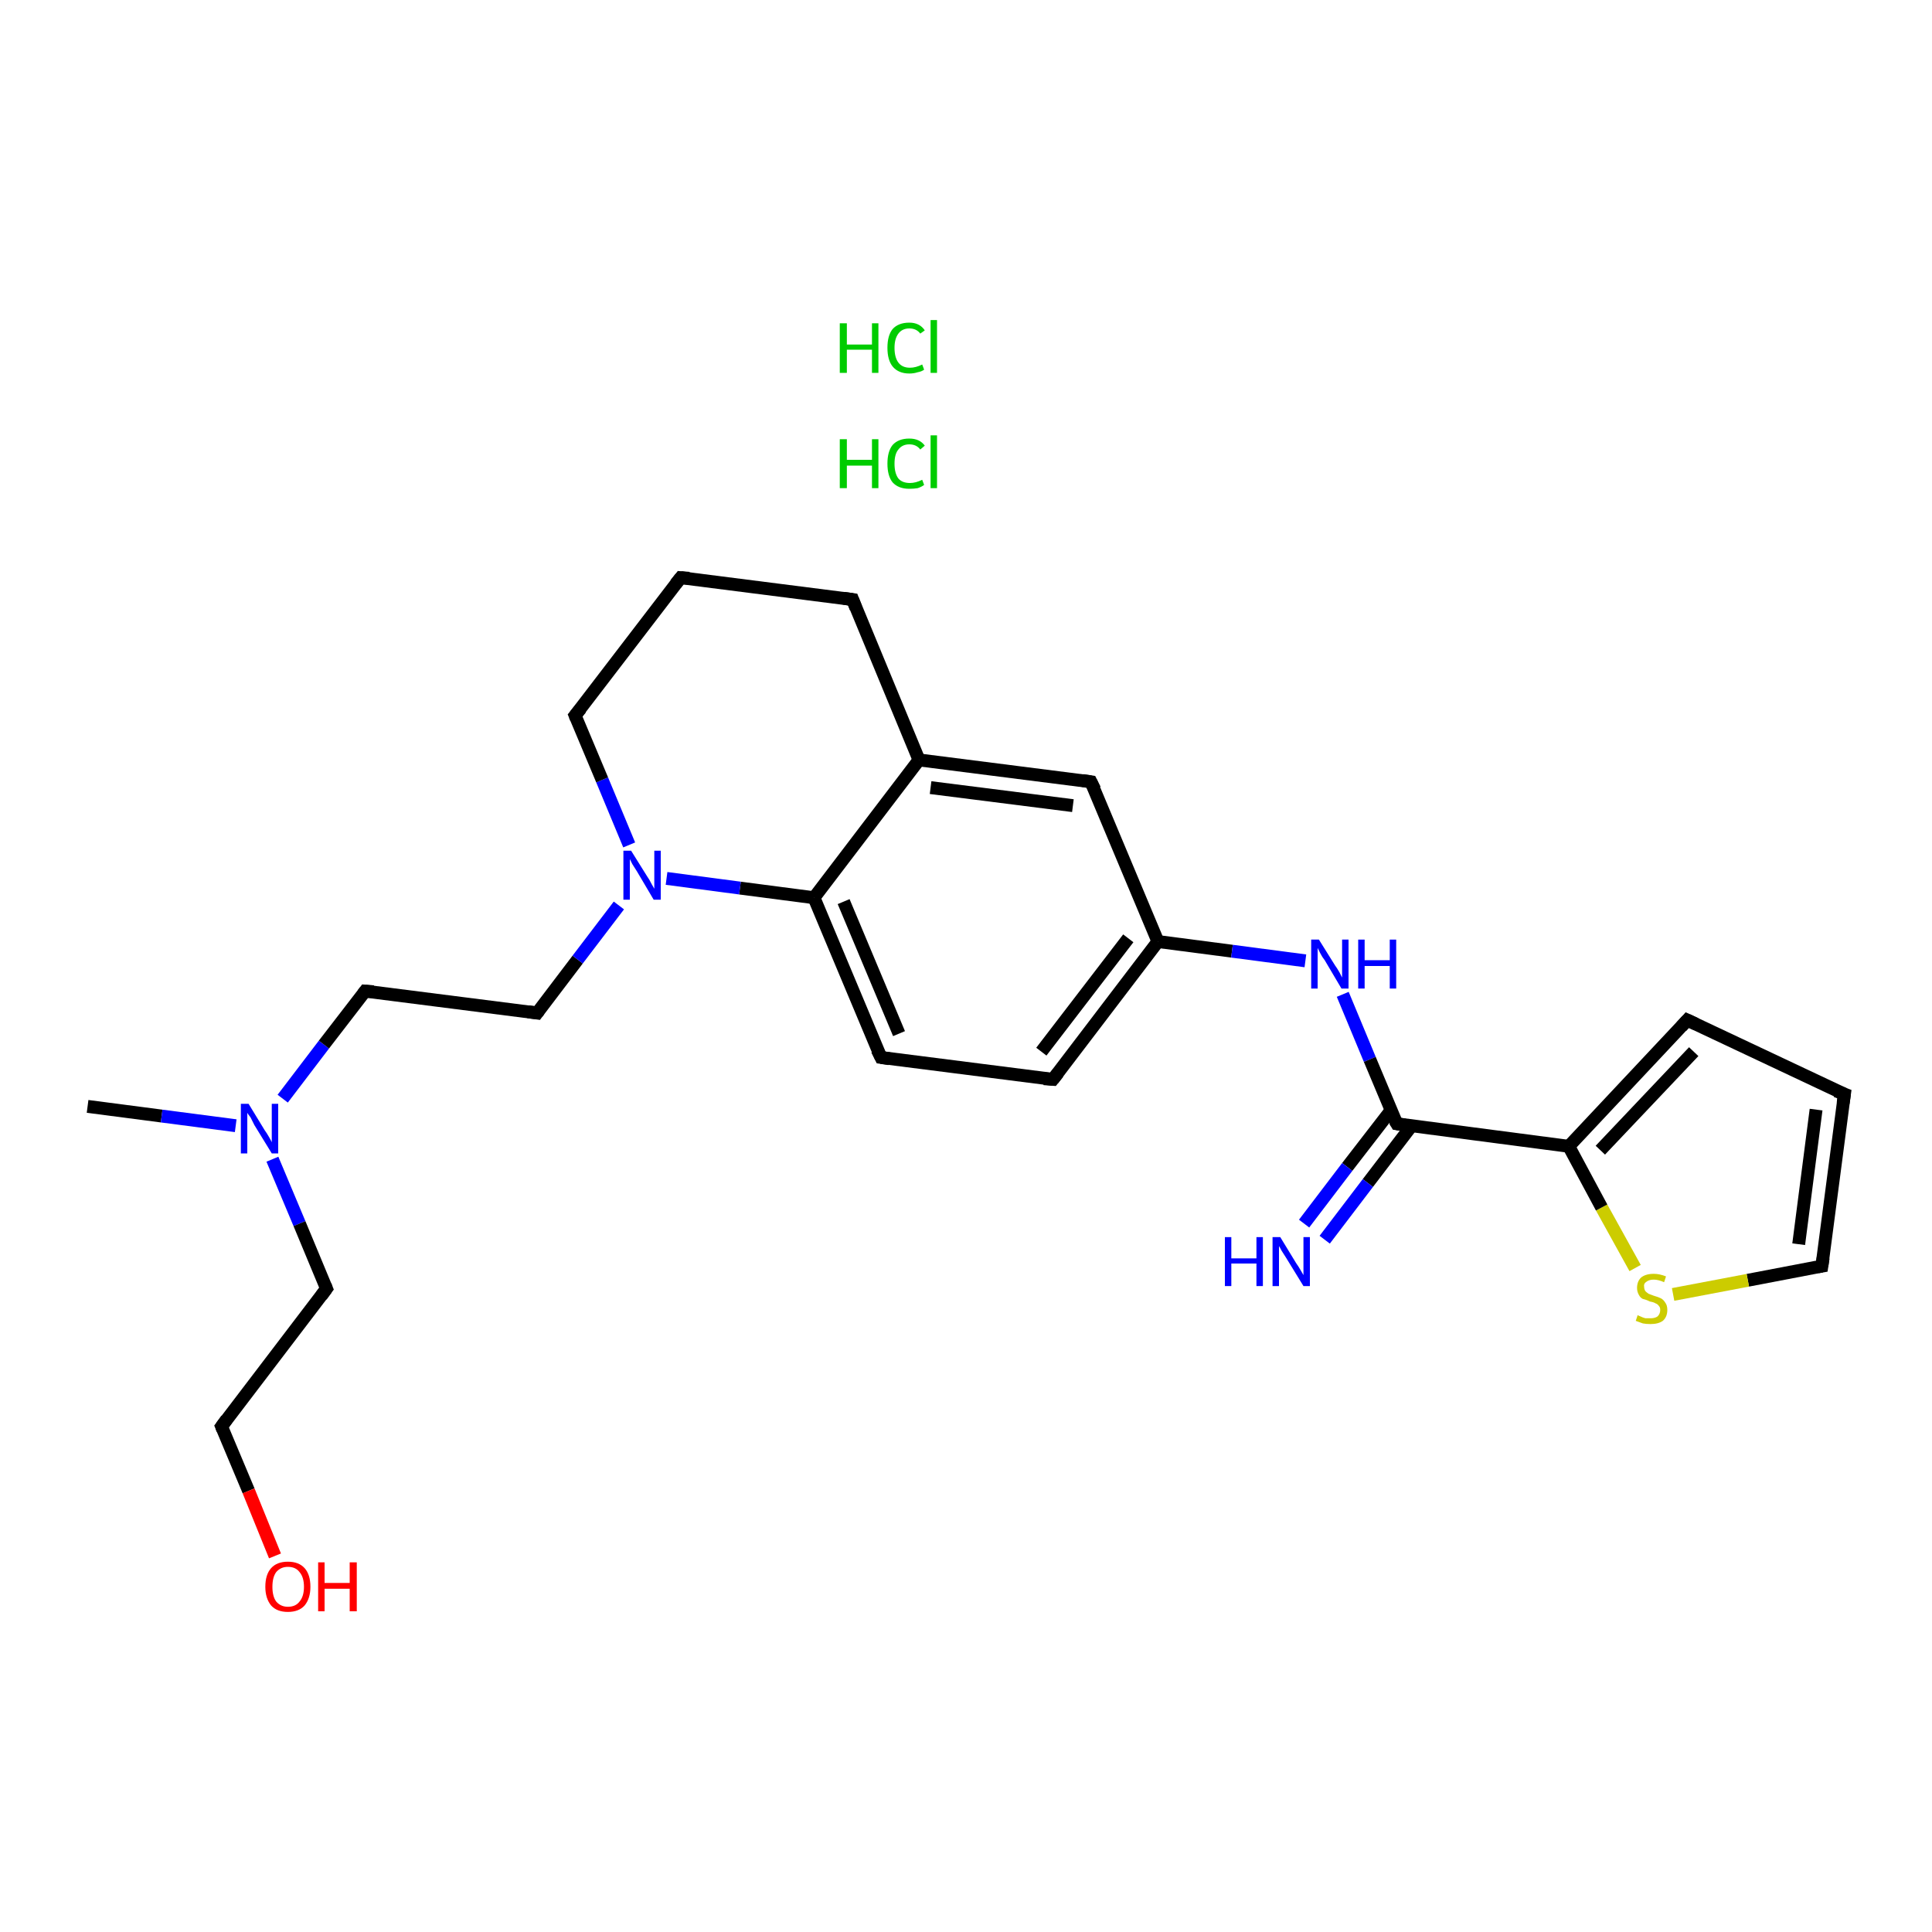 <?xml version='1.0' encoding='iso-8859-1'?>
<svg version='1.1' baseProfile='full'
              xmlns='http://www.w3.org/2000/svg'
                      xmlns:rdkit='http://www.rdkit.org/xml'
                      xmlns:xlink='http://www.w3.org/1999/xlink'
                  xml:space='preserve'
width='300px' height='300px' viewBox='0 0 300 300'>
<!-- END OF HEADER -->
<rect style='opacity:1.0;fill:#FFFFFF;stroke:none' width='300.0' height='300.0' x='0.0' y='0.0'> </rect>
<path class='bond-0 atom-0 atom-1' d='M 13.6,171.8 L 25.1,173.3' style='fill:none;fill-rule:evenodd;stroke:#000000;stroke-width:2.0px;stroke-linecap:butt;stroke-linejoin:miter;stroke-opacity:1' />
<path class='bond-0 atom-0 atom-1' d='M 25.1,173.3 L 36.6,174.8' style='fill:none;fill-rule:evenodd;stroke:#0000FF;stroke-width:2.0px;stroke-linecap:butt;stroke-linejoin:miter;stroke-opacity:1' />
<path class='bond-1 atom-1 atom-2' d='M 42.3,180.0 L 46.5,190.0' style='fill:none;fill-rule:evenodd;stroke:#0000FF;stroke-width:2.0px;stroke-linecap:butt;stroke-linejoin:miter;stroke-opacity:1' />
<path class='bond-1 atom-1 atom-2' d='M 46.5,190.0 L 50.7,200.1' style='fill:none;fill-rule:evenodd;stroke:#000000;stroke-width:2.0px;stroke-linecap:butt;stroke-linejoin:miter;stroke-opacity:1' />
<path class='bond-2 atom-2 atom-3' d='M 50.7,200.1 L 34.4,221.5' style='fill:none;fill-rule:evenodd;stroke:#000000;stroke-width:2.0px;stroke-linecap:butt;stroke-linejoin:miter;stroke-opacity:1' />
<path class='bond-3 atom-3 atom-4' d='M 34.4,221.5 L 38.6,231.5' style='fill:none;fill-rule:evenodd;stroke:#000000;stroke-width:2.0px;stroke-linecap:butt;stroke-linejoin:miter;stroke-opacity:1' />
<path class='bond-3 atom-3 atom-4' d='M 38.6,231.5 L 42.7,241.6' style='fill:none;fill-rule:evenodd;stroke:#FF0000;stroke-width:2.0px;stroke-linecap:butt;stroke-linejoin:miter;stroke-opacity:1' />
<path class='bond-4 atom-1 atom-5' d='M 43.9,170.6 L 50.3,162.2' style='fill:none;fill-rule:evenodd;stroke:#0000FF;stroke-width:2.0px;stroke-linecap:butt;stroke-linejoin:miter;stroke-opacity:1' />
<path class='bond-4 atom-1 atom-5' d='M 50.3,162.2 L 56.7,153.9' style='fill:none;fill-rule:evenodd;stroke:#000000;stroke-width:2.0px;stroke-linecap:butt;stroke-linejoin:miter;stroke-opacity:1' />
<path class='bond-5 atom-5 atom-6' d='M 56.7,153.9 L 83.4,157.3' style='fill:none;fill-rule:evenodd;stroke:#000000;stroke-width:2.0px;stroke-linecap:butt;stroke-linejoin:miter;stroke-opacity:1' />
<path class='bond-6 atom-6 atom-7' d='M 83.4,157.3 L 89.7,149.0' style='fill:none;fill-rule:evenodd;stroke:#000000;stroke-width:2.0px;stroke-linecap:butt;stroke-linejoin:miter;stroke-opacity:1' />
<path class='bond-6 atom-6 atom-7' d='M 89.7,149.0 L 96.1,140.6' style='fill:none;fill-rule:evenodd;stroke:#0000FF;stroke-width:2.0px;stroke-linecap:butt;stroke-linejoin:miter;stroke-opacity:1' />
<path class='bond-7 atom-7 atom-8' d='M 97.7,131.2 L 93.5,121.1' style='fill:none;fill-rule:evenodd;stroke:#0000FF;stroke-width:2.0px;stroke-linecap:butt;stroke-linejoin:miter;stroke-opacity:1' />
<path class='bond-7 atom-7 atom-8' d='M 93.5,121.1 L 89.3,111.1' style='fill:none;fill-rule:evenodd;stroke:#000000;stroke-width:2.0px;stroke-linecap:butt;stroke-linejoin:miter;stroke-opacity:1' />
<path class='bond-8 atom-8 atom-9' d='M 89.3,111.1 L 105.7,89.7' style='fill:none;fill-rule:evenodd;stroke:#000000;stroke-width:2.0px;stroke-linecap:butt;stroke-linejoin:miter;stroke-opacity:1' />
<path class='bond-9 atom-9 atom-10' d='M 105.7,89.7 L 132.4,93.1' style='fill:none;fill-rule:evenodd;stroke:#000000;stroke-width:2.0px;stroke-linecap:butt;stroke-linejoin:miter;stroke-opacity:1' />
<path class='bond-10 atom-10 atom-11' d='M 132.4,93.1 L 142.7,118.0' style='fill:none;fill-rule:evenodd;stroke:#000000;stroke-width:2.0px;stroke-linecap:butt;stroke-linejoin:miter;stroke-opacity:1' />
<path class='bond-11 atom-11 atom-12' d='M 142.7,118.0 L 169.4,121.4' style='fill:none;fill-rule:evenodd;stroke:#000000;stroke-width:2.0px;stroke-linecap:butt;stroke-linejoin:miter;stroke-opacity:1' />
<path class='bond-11 atom-11 atom-12' d='M 144.5,122.3 L 166.6,125.1' style='fill:none;fill-rule:evenodd;stroke:#000000;stroke-width:2.0px;stroke-linecap:butt;stroke-linejoin:miter;stroke-opacity:1' />
<path class='bond-12 atom-12 atom-13' d='M 169.4,121.4 L 179.8,146.2' style='fill:none;fill-rule:evenodd;stroke:#000000;stroke-width:2.0px;stroke-linecap:butt;stroke-linejoin:miter;stroke-opacity:1' />
<path class='bond-13 atom-13 atom-14' d='M 179.8,146.2 L 191.3,147.7' style='fill:none;fill-rule:evenodd;stroke:#000000;stroke-width:2.0px;stroke-linecap:butt;stroke-linejoin:miter;stroke-opacity:1' />
<path class='bond-13 atom-13 atom-14' d='M 191.3,147.7 L 202.7,149.2' style='fill:none;fill-rule:evenodd;stroke:#0000FF;stroke-width:2.0px;stroke-linecap:butt;stroke-linejoin:miter;stroke-opacity:1' />
<path class='bond-14 atom-14 atom-15' d='M 208.5,154.4 L 212.7,164.5' style='fill:none;fill-rule:evenodd;stroke:#0000FF;stroke-width:2.0px;stroke-linecap:butt;stroke-linejoin:miter;stroke-opacity:1' />
<path class='bond-14 atom-14 atom-15' d='M 212.7,164.5 L 216.9,174.5' style='fill:none;fill-rule:evenodd;stroke:#000000;stroke-width:2.0px;stroke-linecap:butt;stroke-linejoin:miter;stroke-opacity:1' />
<path class='bond-15 atom-15 atom-16' d='M 216.0,172.4 L 209.2,181.2' style='fill:none;fill-rule:evenodd;stroke:#000000;stroke-width:2.0px;stroke-linecap:butt;stroke-linejoin:miter;stroke-opacity:1' />
<path class='bond-15 atom-15 atom-16' d='M 209.2,181.2 L 202.5,190.0' style='fill:none;fill-rule:evenodd;stroke:#0000FF;stroke-width:2.0px;stroke-linecap:butt;stroke-linejoin:miter;stroke-opacity:1' />
<path class='bond-15 atom-15 atom-16' d='M 219.2,174.8 L 212.4,183.7' style='fill:none;fill-rule:evenodd;stroke:#000000;stroke-width:2.0px;stroke-linecap:butt;stroke-linejoin:miter;stroke-opacity:1' />
<path class='bond-15 atom-15 atom-16' d='M 212.4,183.7 L 205.7,192.5' style='fill:none;fill-rule:evenodd;stroke:#0000FF;stroke-width:2.0px;stroke-linecap:butt;stroke-linejoin:miter;stroke-opacity:1' />
<path class='bond-16 atom-15 atom-17' d='M 216.9,174.5 L 243.6,178.0' style='fill:none;fill-rule:evenodd;stroke:#000000;stroke-width:2.0px;stroke-linecap:butt;stroke-linejoin:miter;stroke-opacity:1' />
<path class='bond-17 atom-17 atom-18' d='M 243.6,178.0 L 262.0,158.4' style='fill:none;fill-rule:evenodd;stroke:#000000;stroke-width:2.0px;stroke-linecap:butt;stroke-linejoin:miter;stroke-opacity:1' />
<path class='bond-17 atom-17 atom-18' d='M 248.5,178.6 L 263.0,163.3' style='fill:none;fill-rule:evenodd;stroke:#000000;stroke-width:2.0px;stroke-linecap:butt;stroke-linejoin:miter;stroke-opacity:1' />
<path class='bond-18 atom-18 atom-19' d='M 262.0,158.4 L 286.4,169.9' style='fill:none;fill-rule:evenodd;stroke:#000000;stroke-width:2.0px;stroke-linecap:butt;stroke-linejoin:miter;stroke-opacity:1' />
<path class='bond-19 atom-19 atom-20' d='M 286.4,169.9 L 282.9,196.6' style='fill:none;fill-rule:evenodd;stroke:#000000;stroke-width:2.0px;stroke-linecap:butt;stroke-linejoin:miter;stroke-opacity:1' />
<path class='bond-19 atom-19 atom-20' d='M 282.0,172.3 L 279.3,193.2' style='fill:none;fill-rule:evenodd;stroke:#000000;stroke-width:2.0px;stroke-linecap:butt;stroke-linejoin:miter;stroke-opacity:1' />
<path class='bond-20 atom-20 atom-21' d='M 282.9,196.6 L 271.4,198.8' style='fill:none;fill-rule:evenodd;stroke:#000000;stroke-width:2.0px;stroke-linecap:butt;stroke-linejoin:miter;stroke-opacity:1' />
<path class='bond-20 atom-20 atom-21' d='M 271.4,198.8 L 259.8,201.0' style='fill:none;fill-rule:evenodd;stroke:#CCCC00;stroke-width:2.0px;stroke-linecap:butt;stroke-linejoin:miter;stroke-opacity:1' />
<path class='bond-21 atom-13 atom-22' d='M 179.8,146.2 L 163.5,167.6' style='fill:none;fill-rule:evenodd;stroke:#000000;stroke-width:2.0px;stroke-linecap:butt;stroke-linejoin:miter;stroke-opacity:1' />
<path class='bond-21 atom-13 atom-22' d='M 175.2,145.7 L 161.7,163.3' style='fill:none;fill-rule:evenodd;stroke:#000000;stroke-width:2.0px;stroke-linecap:butt;stroke-linejoin:miter;stroke-opacity:1' />
<path class='bond-22 atom-22 atom-23' d='M 163.5,167.6 L 136.8,164.2' style='fill:none;fill-rule:evenodd;stroke:#000000;stroke-width:2.0px;stroke-linecap:butt;stroke-linejoin:miter;stroke-opacity:1' />
<path class='bond-23 atom-23 atom-24' d='M 136.8,164.2 L 126.4,139.4' style='fill:none;fill-rule:evenodd;stroke:#000000;stroke-width:2.0px;stroke-linecap:butt;stroke-linejoin:miter;stroke-opacity:1' />
<path class='bond-23 atom-23 atom-24' d='M 139.6,160.5 L 131.0,140.0' style='fill:none;fill-rule:evenodd;stroke:#000000;stroke-width:2.0px;stroke-linecap:butt;stroke-linejoin:miter;stroke-opacity:1' />
<path class='bond-24 atom-24 atom-7' d='M 126.4,139.4 L 114.9,137.9' style='fill:none;fill-rule:evenodd;stroke:#000000;stroke-width:2.0px;stroke-linecap:butt;stroke-linejoin:miter;stroke-opacity:1' />
<path class='bond-24 atom-24 atom-7' d='M 114.9,137.9 L 103.5,136.4' style='fill:none;fill-rule:evenodd;stroke:#0000FF;stroke-width:2.0px;stroke-linecap:butt;stroke-linejoin:miter;stroke-opacity:1' />
<path class='bond-25 atom-24 atom-11' d='M 126.4,139.4 L 142.7,118.0' style='fill:none;fill-rule:evenodd;stroke:#000000;stroke-width:2.0px;stroke-linecap:butt;stroke-linejoin:miter;stroke-opacity:1' />
<path class='bond-26 atom-21 atom-17' d='M 253.9,196.9 L 248.7,187.5' style='fill:none;fill-rule:evenodd;stroke:#CCCC00;stroke-width:2.0px;stroke-linecap:butt;stroke-linejoin:miter;stroke-opacity:1' />
<path class='bond-26 atom-21 atom-17' d='M 248.7,187.5 L 243.6,178.0' style='fill:none;fill-rule:evenodd;stroke:#000000;stroke-width:2.0px;stroke-linecap:butt;stroke-linejoin:miter;stroke-opacity:1' />
<path d='M 50.5,199.6 L 50.7,200.1 L 49.9,201.2' style='fill:none;stroke:#000000;stroke-width:2.0px;stroke-linecap:butt;stroke-linejoin:miter;stroke-opacity:1;' />
<path d='M 35.2,220.4 L 34.4,221.5 L 34.6,222.0' style='fill:none;stroke:#000000;stroke-width:2.0px;stroke-linecap:butt;stroke-linejoin:miter;stroke-opacity:1;' />
<path d='M 56.4,154.3 L 56.7,153.9 L 58.0,154.0' style='fill:none;stroke:#000000;stroke-width:2.0px;stroke-linecap:butt;stroke-linejoin:miter;stroke-opacity:1;' />
<path d='M 82.0,157.1 L 83.4,157.3 L 83.7,156.9' style='fill:none;stroke:#000000;stroke-width:2.0px;stroke-linecap:butt;stroke-linejoin:miter;stroke-opacity:1;' />
<path d='M 89.5,111.6 L 89.3,111.1 L 90.2,110.0' style='fill:none;stroke:#000000;stroke-width:2.0px;stroke-linecap:butt;stroke-linejoin:miter;stroke-opacity:1;' />
<path d='M 104.9,90.7 L 105.7,89.7 L 107.0,89.8' style='fill:none;stroke:#000000;stroke-width:2.0px;stroke-linecap:butt;stroke-linejoin:miter;stroke-opacity:1;' />
<path d='M 131.0,92.9 L 132.4,93.1 L 132.9,94.4' style='fill:none;stroke:#000000;stroke-width:2.0px;stroke-linecap:butt;stroke-linejoin:miter;stroke-opacity:1;' />
<path d='M 168.1,121.2 L 169.4,121.4 L 170.0,122.6' style='fill:none;stroke:#000000;stroke-width:2.0px;stroke-linecap:butt;stroke-linejoin:miter;stroke-opacity:1;' />
<path d='M 216.6,174.0 L 216.9,174.5 L 218.2,174.7' style='fill:none;stroke:#000000;stroke-width:2.0px;stroke-linecap:butt;stroke-linejoin:miter;stroke-opacity:1;' />
<path d='M 261.1,159.4 L 262.0,158.4 L 263.3,159.0' style='fill:none;stroke:#000000;stroke-width:2.0px;stroke-linecap:butt;stroke-linejoin:miter;stroke-opacity:1;' />
<path d='M 285.1,169.4 L 286.4,169.9 L 286.2,171.3' style='fill:none;stroke:#000000;stroke-width:2.0px;stroke-linecap:butt;stroke-linejoin:miter;stroke-opacity:1;' />
<path d='M 283.1,195.3 L 282.9,196.6 L 282.3,196.7' style='fill:none;stroke:#000000;stroke-width:2.0px;stroke-linecap:butt;stroke-linejoin:miter;stroke-opacity:1;' />
<path d='M 164.3,166.6 L 163.5,167.6 L 162.1,167.5' style='fill:none;stroke:#000000;stroke-width:2.0px;stroke-linecap:butt;stroke-linejoin:miter;stroke-opacity:1;' />
<path d='M 138.1,164.4 L 136.8,164.2 L 136.2,163.0' style='fill:none;stroke:#000000;stroke-width:2.0px;stroke-linecap:butt;stroke-linejoin:miter;stroke-opacity:1;' />
<path class='atom-1' d='M 38.6 171.4
L 41.1 175.5
Q 41.4 175.9, 41.8 176.6
Q 42.2 177.3, 42.2 177.4
L 42.2 171.4
L 43.2 171.4
L 43.2 179.1
L 42.2 179.1
L 39.5 174.7
Q 39.2 174.1, 38.9 173.5
Q 38.5 173.0, 38.4 172.8
L 38.4 179.1
L 37.4 179.1
L 37.4 171.4
L 38.6 171.4
' fill='#0000FF'/>
<path class='atom-4' d='M 41.2 246.4
Q 41.2 244.5, 42.1 243.5
Q 43.0 242.5, 44.7 242.5
Q 46.4 242.5, 47.3 243.5
Q 48.2 244.5, 48.2 246.4
Q 48.2 248.2, 47.3 249.3
Q 46.4 250.3, 44.7 250.3
Q 43.0 250.3, 42.1 249.3
Q 41.2 248.2, 41.2 246.4
M 44.7 249.5
Q 45.9 249.5, 46.5 248.7
Q 47.2 247.9, 47.2 246.4
Q 47.2 244.9, 46.5 244.1
Q 45.9 243.3, 44.7 243.3
Q 43.6 243.3, 42.9 244.1
Q 42.3 244.9, 42.3 246.4
Q 42.3 247.9, 42.9 248.7
Q 43.6 249.5, 44.7 249.5
' fill='#FF0000'/>
<path class='atom-4' d='M 49.4 242.6
L 50.4 242.6
L 50.4 245.8
L 54.3 245.8
L 54.3 242.6
L 55.4 242.6
L 55.4 250.2
L 54.3 250.2
L 54.3 246.7
L 50.4 246.7
L 50.4 250.2
L 49.4 250.2
L 49.4 242.6
' fill='#FF0000'/>
<path class='atom-7' d='M 98.0 132.1
L 100.5 136.1
Q 100.8 136.5, 101.2 137.3
Q 101.6 138.0, 101.6 138.0
L 101.6 132.1
L 102.6 132.1
L 102.6 139.7
L 101.5 139.7
L 98.9 135.3
Q 98.6 134.8, 98.2 134.2
Q 97.9 133.6, 97.8 133.4
L 97.8 139.7
L 96.8 139.7
L 96.8 132.1
L 98.0 132.1
' fill='#0000FF'/>
<path class='atom-14' d='M 204.8 145.9
L 207.3 149.9
Q 207.6 150.3, 208.0 151.0
Q 208.4 151.8, 208.4 151.8
L 208.4 145.9
L 209.4 145.9
L 209.4 153.5
L 208.3 153.5
L 205.7 149.1
Q 205.3 148.6, 205.0 148.0
Q 204.7 147.4, 204.6 147.2
L 204.6 153.5
L 203.6 153.5
L 203.6 145.9
L 204.8 145.9
' fill='#0000FF'/>
<path class='atom-14' d='M 210.9 145.9
L 211.9 145.9
L 211.9 149.1
L 215.8 149.1
L 215.8 145.9
L 216.8 145.9
L 216.8 153.5
L 215.8 153.5
L 215.8 150.0
L 211.9 150.0
L 211.9 153.5
L 210.9 153.5
L 210.9 145.9
' fill='#0000FF'/>
<path class='atom-16' d='M 190.2 192.1
L 191.2 192.1
L 191.2 195.4
L 195.1 195.4
L 195.1 192.1
L 196.1 192.1
L 196.1 199.7
L 195.1 199.7
L 195.1 196.2
L 191.2 196.2
L 191.2 199.7
L 190.2 199.7
L 190.2 192.1
' fill='#0000FF'/>
<path class='atom-16' d='M 198.8 192.1
L 201.3 196.2
Q 201.6 196.6, 202.0 197.3
Q 202.4 198.0, 202.4 198.0
L 202.4 192.1
L 203.4 192.1
L 203.4 199.7
L 202.4 199.7
L 199.7 195.3
Q 199.4 194.8, 199.0 194.2
Q 198.7 193.6, 198.6 193.5
L 198.6 199.7
L 197.6 199.7
L 197.6 192.1
L 198.8 192.1
' fill='#0000FF'/>
<path class='atom-21' d='M 254.3 204.2
Q 254.4 204.3, 254.7 204.4
Q 255.1 204.6, 255.5 204.7
Q 255.9 204.7, 256.3 204.7
Q 257.0 204.7, 257.4 204.4
Q 257.8 204.0, 257.8 203.4
Q 257.8 203.0, 257.6 202.8
Q 257.4 202.5, 257.1 202.4
Q 256.8 202.2, 256.2 202.1
Q 255.6 201.8, 255.1 201.7
Q 254.7 201.5, 254.5 201.1
Q 254.2 200.6, 254.2 200.0
Q 254.2 199.0, 254.8 198.4
Q 255.5 197.8, 256.8 197.8
Q 257.7 197.8, 258.7 198.2
L 258.4 199.1
Q 257.5 198.7, 256.8 198.7
Q 256.1 198.7, 255.7 199.0
Q 255.2 199.3, 255.3 199.8
Q 255.3 200.2, 255.5 200.5
Q 255.7 200.7, 256.0 200.9
Q 256.3 201.0, 256.8 201.2
Q 257.5 201.4, 257.9 201.6
Q 258.3 201.8, 258.6 202.3
Q 258.9 202.7, 258.9 203.4
Q 258.9 204.5, 258.2 205.1
Q 257.5 205.6, 256.3 205.6
Q 255.6 205.6, 255.1 205.5
Q 254.6 205.3, 254.0 205.1
L 254.3 204.2
' fill='#CCCC00'/>
<path class='atom-25' d='M 130.4 68.2
L 131.5 68.2
L 131.5 71.4
L 135.4 71.4
L 135.4 68.2
L 136.4 68.2
L 136.4 75.8
L 135.4 75.8
L 135.4 72.3
L 131.5 72.3
L 131.5 75.8
L 130.4 75.8
L 130.4 68.2
' fill='#00CC00'/>
<path class='atom-25' d='M 137.8 72.0
Q 137.8 70.1, 138.6 69.1
Q 139.5 68.1, 141.2 68.1
Q 142.8 68.1, 143.6 69.2
L 142.9 69.8
Q 142.3 69.0, 141.2 69.0
Q 140.1 69.0, 139.5 69.8
Q 138.9 70.5, 138.9 72.0
Q 138.9 73.5, 139.5 74.3
Q 140.1 75.0, 141.3 75.0
Q 142.2 75.0, 143.2 74.5
L 143.5 75.3
Q 143.1 75.6, 142.5 75.8
Q 141.9 75.9, 141.2 75.9
Q 139.5 75.9, 138.6 74.9
Q 137.8 73.9, 137.8 72.0
' fill='#00CC00'/>
<path class='atom-25' d='M 144.5 67.6
L 145.5 67.6
L 145.5 75.8
L 144.5 75.8
L 144.5 67.6
' fill='#00CC00'/>
<path class='atom-26' d='M 130.4 50.2
L 131.5 50.2
L 131.5 53.5
L 135.4 53.5
L 135.4 50.2
L 136.4 50.2
L 136.4 57.9
L 135.4 57.9
L 135.4 54.3
L 131.5 54.3
L 131.5 57.9
L 130.4 57.9
L 130.4 50.2
' fill='#00CC00'/>
<path class='atom-26' d='M 137.8 54.0
Q 137.8 52.1, 138.6 51.1
Q 139.5 50.1, 141.2 50.1
Q 142.8 50.1, 143.6 51.3
L 142.9 51.8
Q 142.3 51.0, 141.2 51.0
Q 140.1 51.0, 139.5 51.8
Q 138.9 52.6, 138.9 54.0
Q 138.9 55.5, 139.5 56.3
Q 140.1 57.1, 141.3 57.1
Q 142.2 57.1, 143.2 56.6
L 143.5 57.4
Q 143.1 57.7, 142.5 57.8
Q 141.9 58.0, 141.2 58.0
Q 139.5 58.0, 138.6 56.9
Q 137.8 55.9, 137.8 54.0
' fill='#00CC00'/>
<path class='atom-26' d='M 144.5 49.7
L 145.5 49.7
L 145.5 57.9
L 144.5 57.9
L 144.5 49.7
' fill='#00CC00'/>
</svg>
